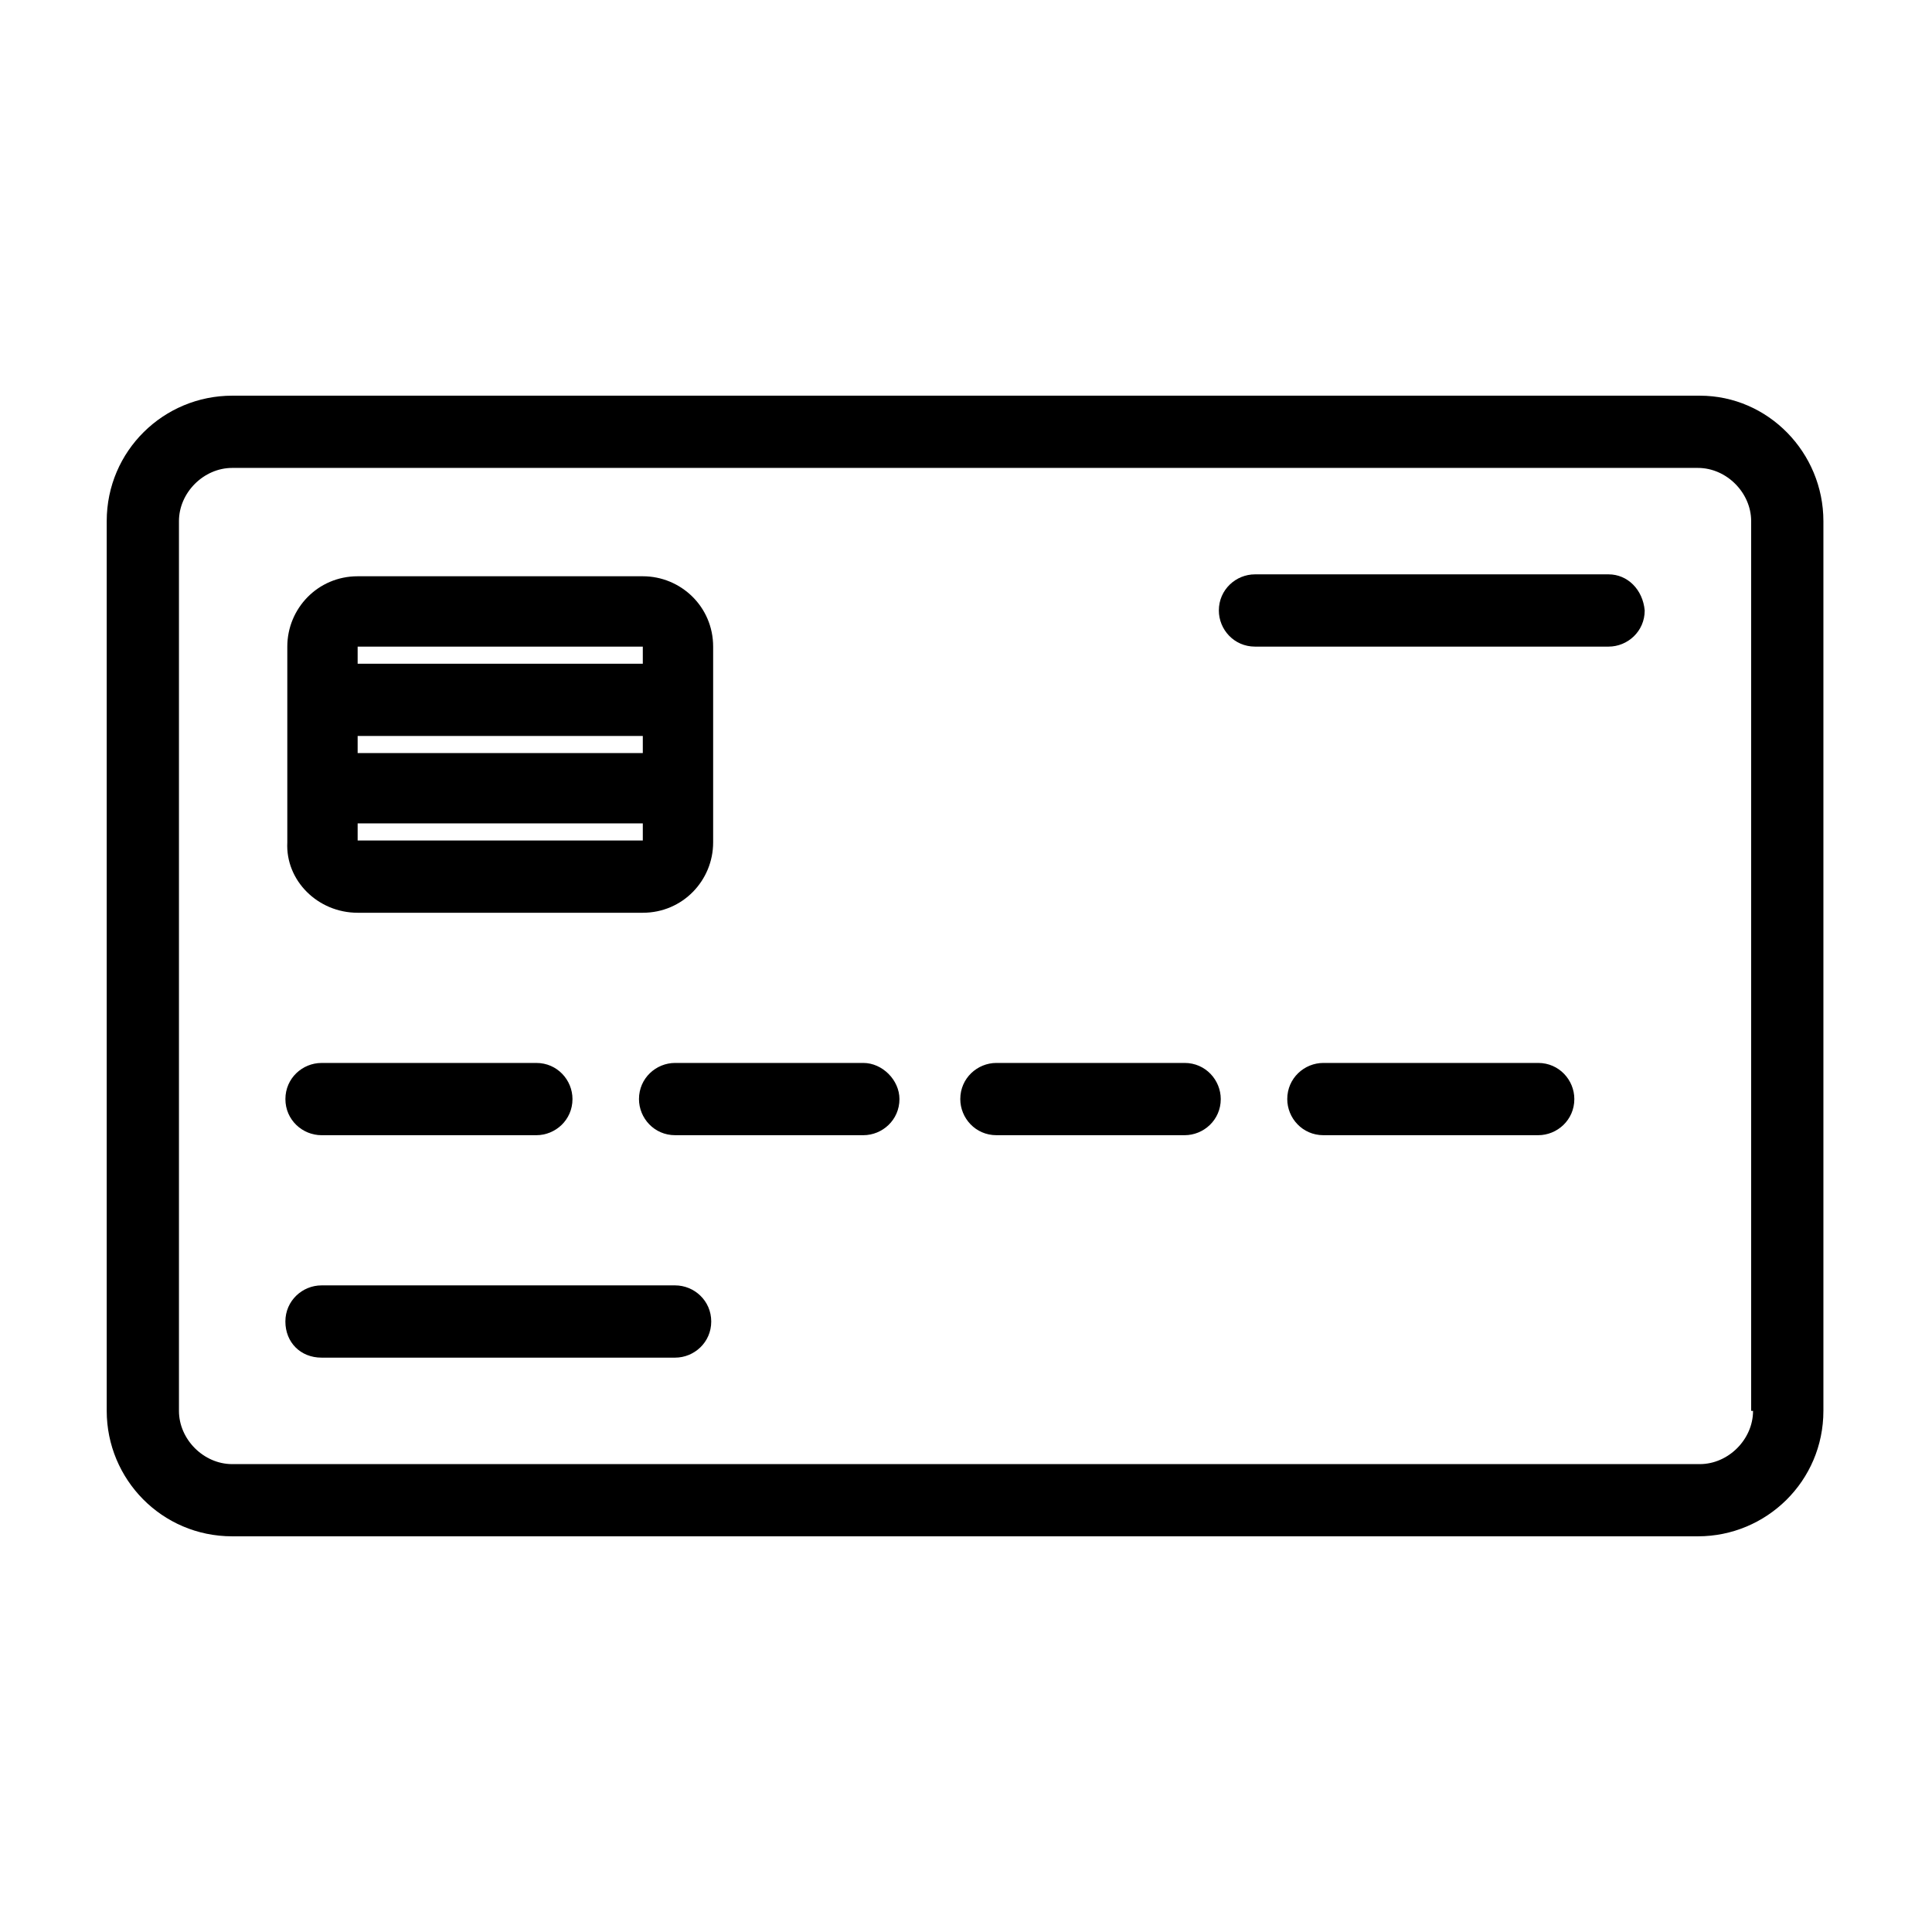 <?xml version="1.0" encoding="UTF-8"?>
<!-- Uploaded to: SVG Repo, www.svgrepo.com, Generator: SVG Repo Mixer Tools -->
<svg fill="#000000" width="800px" height="800px" version="1.1" viewBox="144 144 512 512" xmlns="http://www.w3.org/2000/svg">
 <g>
  <path d="m594.47 248.86h-388.94c-18.137 0-33.25 14.609-33.25 33.25v235.78c0 18.137 14.609 33.25 33.25 33.25h388.44c18.137 0 33.25-14.609 33.25-33.25v-235.78c0-18.137-14.609-33.25-32.746-33.25zm14.105 269.04c0 7.559-6.551 14.105-14.105 14.105h-388.94c-7.559 0-14.105-6.551-14.105-14.105v-235.79c0-7.559 6.551-14.105 14.105-14.105h388.44c7.559 0 14.105 6.551 14.105 14.105v235.79z"/>
  <path d="m229.21 444.84h56.93c5.039 0 9.574-4.031 9.574-9.574 0-5.039-4.031-9.574-9.574-9.574l-56.93 0.004c-5.039 0-9.574 4.031-9.574 9.574s4.535 9.57 9.574 9.57z"/>
  <path d="m372.79 425.69h-49.879c-5.039 0-9.574 4.031-9.574 9.574 0 5.039 4.031 9.574 9.574 9.574h49.879c5.039 0 9.574-4.031 9.574-9.574-0.004-5.039-4.535-9.574-9.574-9.574z"/>
  <path d="m457.94 425.69h-49.879c-5.039 0-9.574 4.031-9.574 9.574 0 5.039 4.031 9.574 9.574 9.574h49.879c5.039 0 9.574-4.031 9.574-9.574-0.004-5.039-4.035-9.574-9.574-9.574z"/>
  <path d="m551.64 425.69h-56.93c-5.039 0-9.574 4.031-9.574 9.574 0 5.039 4.031 9.574 9.574 9.574h56.93c5.039 0 9.574-4.031 9.574-9.574 0-5.039-4.031-9.574-9.574-9.574z"/>
  <path d="m322.91 484.64h-93.707c-5.039 0-9.574 4.031-9.574 9.574 0 5.543 4.031 9.574 9.574 9.574h93.707c5.039 0 9.574-4.031 9.574-9.574 0-5.543-4.535-9.574-9.574-9.574z"/>
  <path d="m570.29 296.21h-93.707c-5.039 0-9.574 4.031-9.574 9.574 0 5.039 4.031 9.574 9.574 9.574h93.707c5.039 0 9.574-4.031 9.574-9.574-0.504-5.543-4.535-9.574-9.574-9.574z"/>
  <path d="m238.78 385.89h75.57c10.578 0 18.641-8.566 18.641-18.641v-51.891c0-10.578-8.566-18.641-18.641-18.641h-75.57c-10.578 0-18.641 8.566-18.641 18.641v51.891c-0.508 10.078 8.059 18.641 18.641 18.641zm75.57-42.32h-75.57v-4.535h75.57zm-75.57 23.176v-4.535h75.57v4.535zm0-51.387h75.57v4.535h-75.57z"/>
 </g>
</svg>